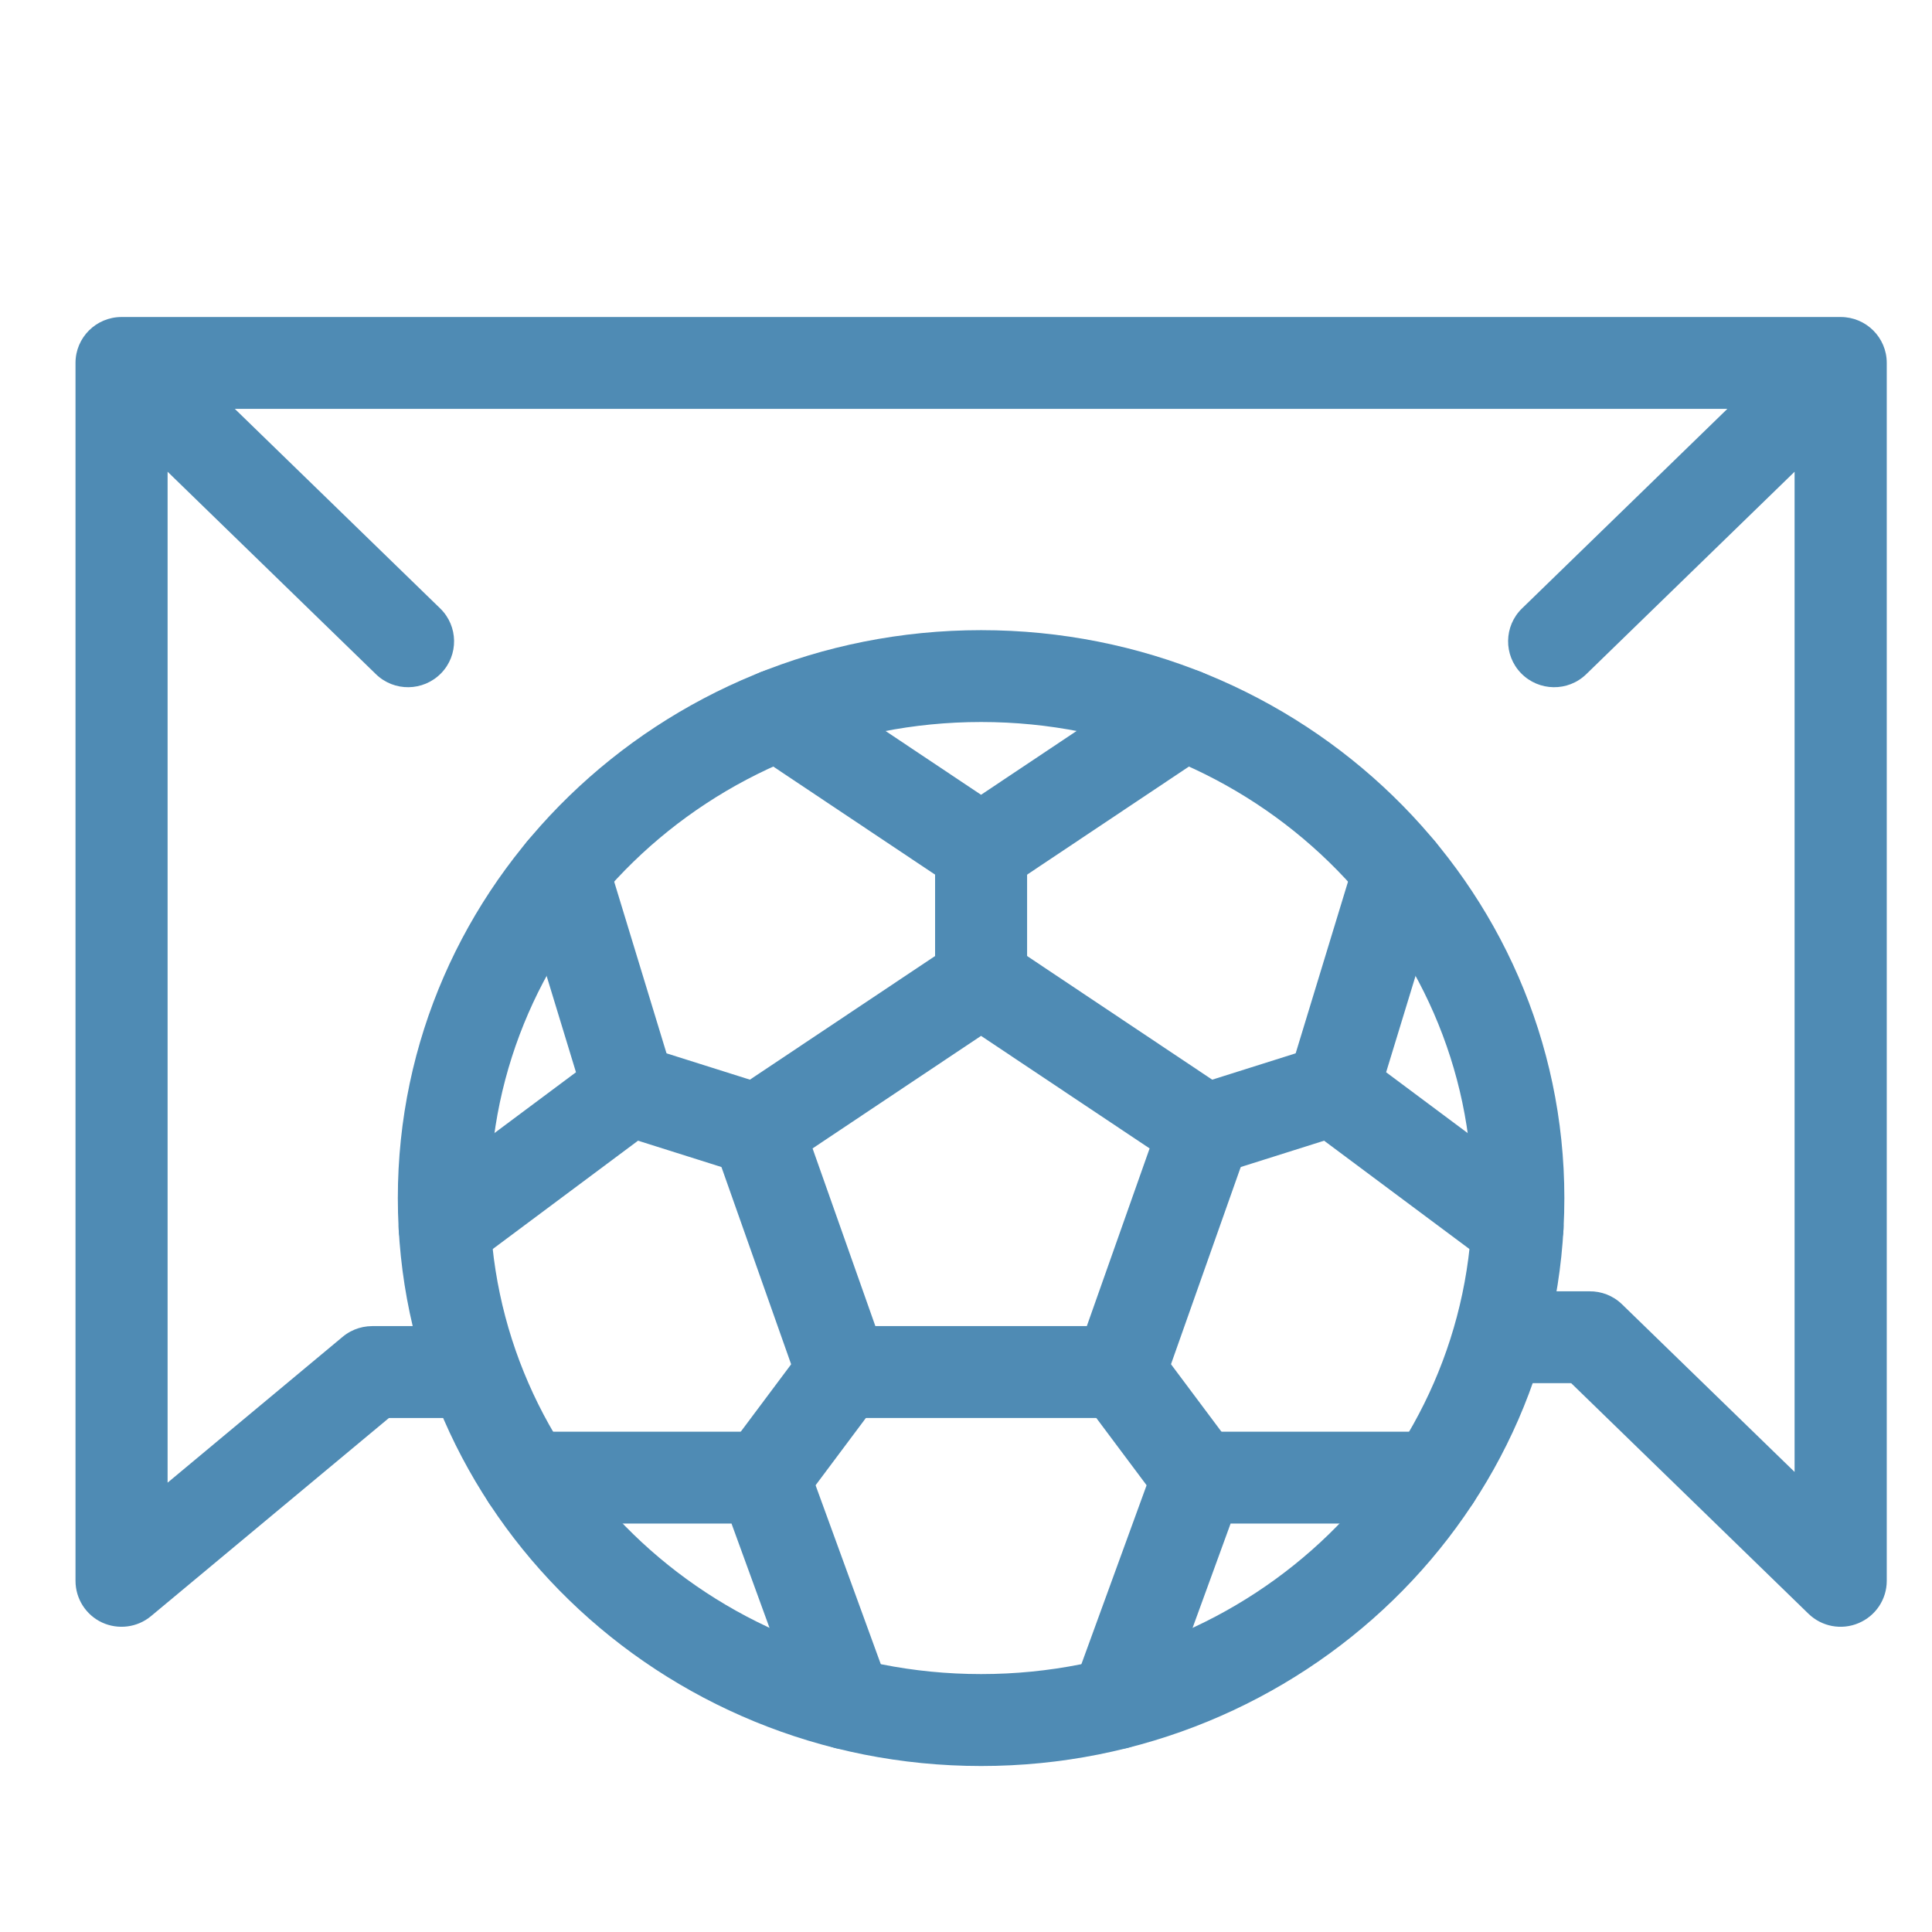 <?xml version="1.0" encoding="UTF-8"?> <svg xmlns="http://www.w3.org/2000/svg" width="24" height="24" viewBox="0 0 24 24" fill="none"><path fill-rule="evenodd" clip-rule="evenodd" d="M12.188 8.969C8.803 8.969 6.086 11.631 6.086 14.883C6.086 18.135 8.803 20.796 12.188 20.796C15.572 20.796 18.289 18.135 18.289 14.883C18.289 11.631 15.572 8.969 12.188 8.969ZM4.942 14.883C4.942 10.972 8.2 7.828 12.188 7.828C16.175 7.828 19.433 10.972 19.433 14.883C19.433 18.793 16.175 21.938 12.188 21.938C8.2 21.938 4.942 18.793 4.942 14.883Z" fill="#4F8BB4"></path><path fill-rule="evenodd" clip-rule="evenodd" d="M11.869 11.707C12.062 11.578 12.313 11.578 12.506 11.707L15.286 13.564C15.503 13.709 15.594 13.982 15.508 14.228L14.445 17.234C14.365 17.462 14.149 17.615 13.906 17.615H10.469C10.226 17.615 10.01 17.462 9.929 17.234L8.867 14.228C8.78 13.982 8.871 13.709 9.088 13.564L11.869 11.707ZM10.094 14.266L10.874 16.473H13.501L14.281 14.266L12.187 12.868L10.094 14.266Z" fill="#4F8BB4"></path><path fill-rule="evenodd" clip-rule="evenodd" d="M12.188 9.989C12.503 9.989 12.759 10.245 12.759 10.56V12.181C12.759 12.496 12.503 12.752 12.188 12.752C11.872 12.752 11.616 12.496 11.616 12.181V10.56C11.616 10.245 11.872 9.989 12.188 9.989Z" fill="#4F8BB4"></path><path fill-rule="evenodd" clip-rule="evenodd" d="M7.274 13.366C7.37 13.066 7.691 12.899 7.992 12.994L9.579 13.495C9.881 13.59 10.047 13.91 9.952 14.211C9.857 14.511 9.536 14.678 9.234 14.583L7.647 14.082C7.346 13.987 7.179 13.667 7.274 13.366Z" fill="#4F8BB4"></path><path fill-rule="evenodd" clip-rule="evenodd" d="M10.811 16.587C11.064 16.775 11.117 17.133 10.928 17.385L9.947 18.697C9.758 18.95 9.399 19.002 9.146 18.813C8.893 18.625 8.841 18.267 9.03 18.015L10.011 16.703C10.2 16.45 10.558 16.398 10.811 16.587Z" fill="#4F8BB4"></path><path fill-rule="evenodd" clip-rule="evenodd" d="M13.564 16.587C13.817 16.398 14.175 16.45 14.364 16.703L15.345 18.015C15.534 18.267 15.482 18.625 15.229 18.813C14.976 19.002 14.617 18.95 14.428 18.697L13.447 17.385C13.258 17.133 13.311 16.775 13.564 16.587Z" fill="#4F8BB4"></path><path fill-rule="evenodd" clip-rule="evenodd" d="M17.101 13.366C17.196 13.667 17.029 13.987 16.728 14.082L15.141 14.583C14.839 14.678 14.518 14.511 14.423 14.211C14.328 13.91 14.495 13.59 14.796 13.495L16.383 12.994C16.684 12.899 17.006 13.066 17.101 13.366Z" fill="#4F8BB4"></path><path fill-rule="evenodd" clip-rule="evenodd" d="M9.192 8.559C9.368 8.298 9.723 8.227 9.986 8.403L12.187 9.873L14.389 8.403C14.652 8.227 15.007 8.298 15.183 8.559C15.358 8.821 15.288 9.176 15.026 9.351L12.506 11.034C12.313 11.163 12.062 11.163 11.869 11.034L9.349 9.351C9.087 9.176 9.016 8.821 9.192 8.559Z" fill="#4F8BB4"></path><path fill-rule="evenodd" clip-rule="evenodd" d="M17.552 10.269C17.854 10.361 18.025 10.68 17.933 10.982L17.219 13.32L19.193 14.792C19.447 14.98 19.498 15.338 19.309 15.59C19.12 15.843 18.762 15.895 18.509 15.706L16.212 13.994C16.019 13.85 15.937 13.601 16.008 13.371L16.838 10.649C16.93 10.348 17.25 10.178 17.552 10.269Z" fill="#4F8BB4"></path><path fill-rule="evenodd" clip-rule="evenodd" d="M6.823 10.269C7.125 10.178 7.445 10.348 7.537 10.649L8.367 13.371C8.437 13.601 8.355 13.85 8.162 13.994L5.866 15.706C5.613 15.895 5.255 15.843 5.066 15.591C4.877 15.338 4.928 14.98 5.181 14.792L7.155 13.32L6.442 10.981C6.35 10.68 6.521 10.361 6.823 10.269Z" fill="#4F8BB4"></path><path fill-rule="evenodd" clip-rule="evenodd" d="M14.349 18.161C14.431 17.935 14.646 17.785 14.887 17.785H17.824C18.14 17.785 18.396 18.041 18.396 18.356C18.396 18.671 18.14 18.926 17.824 18.926H15.287L14.402 21.355C14.295 21.651 13.966 21.804 13.669 21.696C13.373 21.589 13.219 21.261 13.327 20.965L14.349 18.161Z" fill="#4F8BB4"></path><path fill-rule="evenodd" clip-rule="evenodd" d="M5.979 18.356C5.979 18.041 6.235 17.785 6.551 17.785H9.488C9.729 17.785 9.944 17.935 10.026 18.161L11.048 20.965C11.156 21.261 11.002 21.589 10.705 21.696C10.409 21.804 10.08 21.651 9.972 21.355L9.087 18.926H6.551C6.235 18.926 5.979 18.671 5.979 18.356Z" fill="#4F8BB4"></path><path fill-rule="evenodd" clip-rule="evenodd" d="M0.938 4.508C0.938 4.193 1.194 3.938 1.51 3.938H22.866C23.181 3.938 23.438 4.193 23.438 4.508V19.638C23.438 19.867 23.3 20.074 23.088 20.163C22.876 20.253 22.631 20.207 22.466 20.047L19.352 17.021C19.126 16.801 19.121 16.439 19.341 16.214C19.562 15.988 19.924 15.983 20.15 16.203L22.293 18.285V5.86L19.705 8.375C19.479 8.595 19.117 8.59 18.896 8.364C18.676 8.139 18.681 7.777 18.907 7.558L21.458 5.079H2.917L5.468 7.558C5.694 7.777 5.699 8.139 5.479 8.364C5.258 8.59 4.896 8.595 4.67 8.375L2.082 5.86V18.418L4.257 16.606C4.5 16.404 4.861 16.437 5.063 16.678C5.266 16.92 5.233 17.28 4.991 17.482L1.876 20.076C1.706 20.218 1.468 20.248 1.267 20.155C1.066 20.061 0.938 19.859 0.938 19.638V4.508Z" fill="#4F8BB4"></path><path fill-rule="evenodd" clip-rule="evenodd" d="M5.959 17.615H4.624V16.473H5.959V17.615Z" fill="#4F8BB4"></path><path fill-rule="evenodd" clip-rule="evenodd" d="M18.416 16.041H19.751V17.182H18.416V16.041Z" fill="#4F8BB4"></path></svg> 